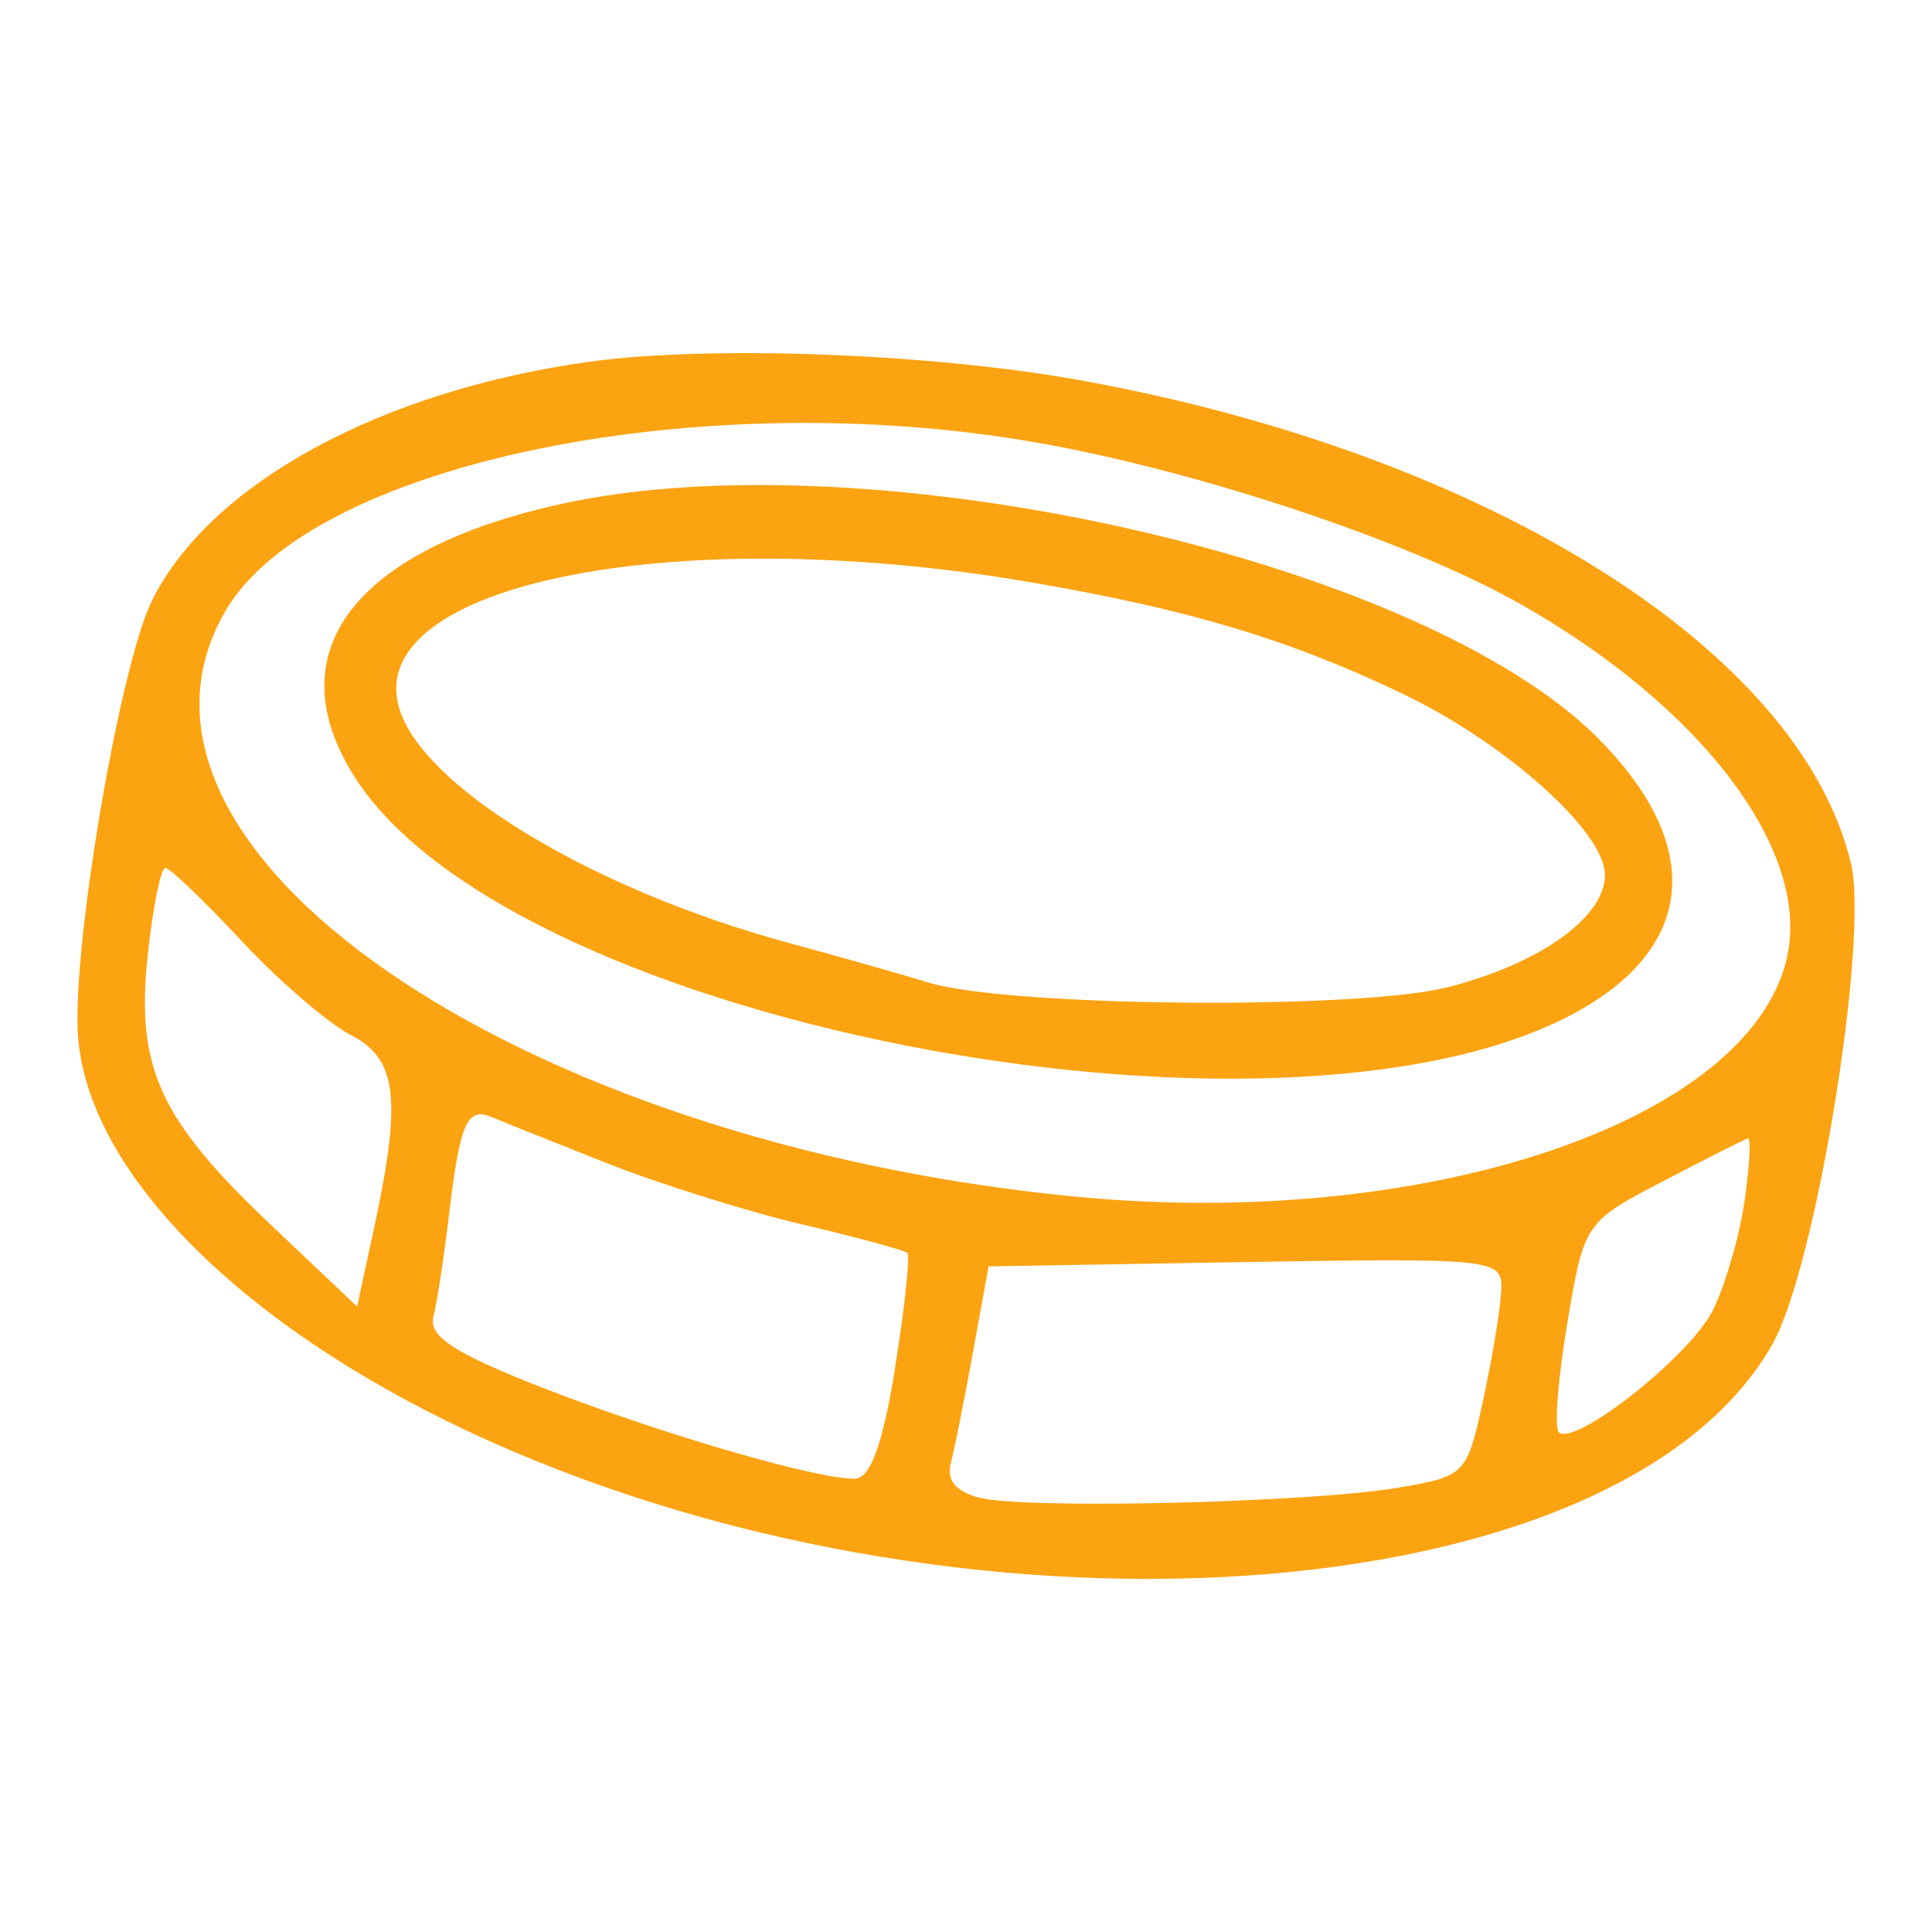 <svg width="60" height="60" viewBox="0 0 60 60" fill="none" xmlns="http://www.w3.org/2000/svg">
<path d="M57.482 26.808C55.898 20.196 46.21 14.114 33.61 11.82C28.968 10.975 22.087 10.714 18.305 11.234C11.81 12.132 6.487 15.043 4.711 18.672C3.734 20.671 2.278 29.143 2.414 32.03C2.616 36.25 7.32 41.066 14.544 44.453C29.729 51.571 50.29 50.189 55.051 41.731C56.393 39.35 58.051 29.174 57.482 26.808ZM11.609 38.177L11.09 40.577L8.362 37.99C4.937 34.74 4.21 33.13 4.591 29.626C4.75 28.159 4.994 26.957 5.134 26.954C5.273 26.952 6.338 27.972 7.502 29.22C8.666 30.468 10.193 31.783 10.894 32.143C12.338 32.885 12.485 34.121 11.609 38.177ZM27.799 42.487C27.415 44.856 27.031 45.914 26.549 45.922C25.354 45.941 20.506 44.527 16.805 43.08C14.112 42.026 13.306 41.498 13.459 40.894C13.572 40.454 13.793 39.007 13.951 37.675C14.287 34.862 14.508 34.368 15.276 34.694C15.586 34.826 17.179 35.462 18.818 36.113C20.46 36.761 23.198 37.622 24.902 38.023C26.609 38.426 28.08 38.825 28.176 38.909C28.27 38.995 28.099 40.606 27.794 42.487H27.799ZM46.625 40.03C46.608 40.56 46.361 42.089 46.073 43.421C45.559 45.809 45.518 45.852 43.38 46.207C40.615 46.67 31.877 46.877 30.422 46.514C29.698 46.334 29.386 45.967 29.525 45.449C29.64 45.014 29.952 43.459 30.216 41.995L30.701 39.329L38.678 39.194C46.346 39.067 46.654 39.098 46.625 40.027V40.03ZM54.178 37.296C54.022 38.39 53.578 39.919 53.191 40.697C52.488 42.11 48.895 44.947 48.408 44.477C48.266 44.34 48.384 42.816 48.674 41.093C49.195 37.985 49.217 37.951 51.65 36.682C52.999 35.978 54.182 35.381 54.283 35.354C54.384 35.328 54.336 36.202 54.18 37.294L54.178 37.296ZM55.49 29.767C54.302 34.846 44.266 38.21 33.41 37.164C15.998 35.489 2.69 26.302 7.018 18.948C9.646 14.479 21.305 11.981 31.702 13.661C36.754 14.477 43.582 16.716 47.16 18.727C52.86 21.934 56.266 26.448 55.488 29.767H55.49Z" fill="#FCA311"/>
<path d="M17.45 15.646C10.97 17.064 8.544 20.287 11.035 24.163C16.044 31.956 40.572 36.492 49.294 31.238C52.692 29.191 52.814 26.119 49.62 22.918C44.114 17.395 27.067 13.543 17.448 15.646H17.45ZM44.978 30.655C42.204 31.37 31.306 31.272 28.836 30.514C28.034 30.266 26.062 29.71 24.458 29.273C18.636 27.691 13.476 24.662 12.485 22.241C10.846 18.235 20.693 16.14 32.018 18.084C36.924 18.926 40.027 19.855 43.558 21.545C46.75 23.071 49.819 25.812 49.843 27.154C49.865 28.466 47.849 29.918 44.978 30.655Z" fill="#FCA311"/>
</svg>
